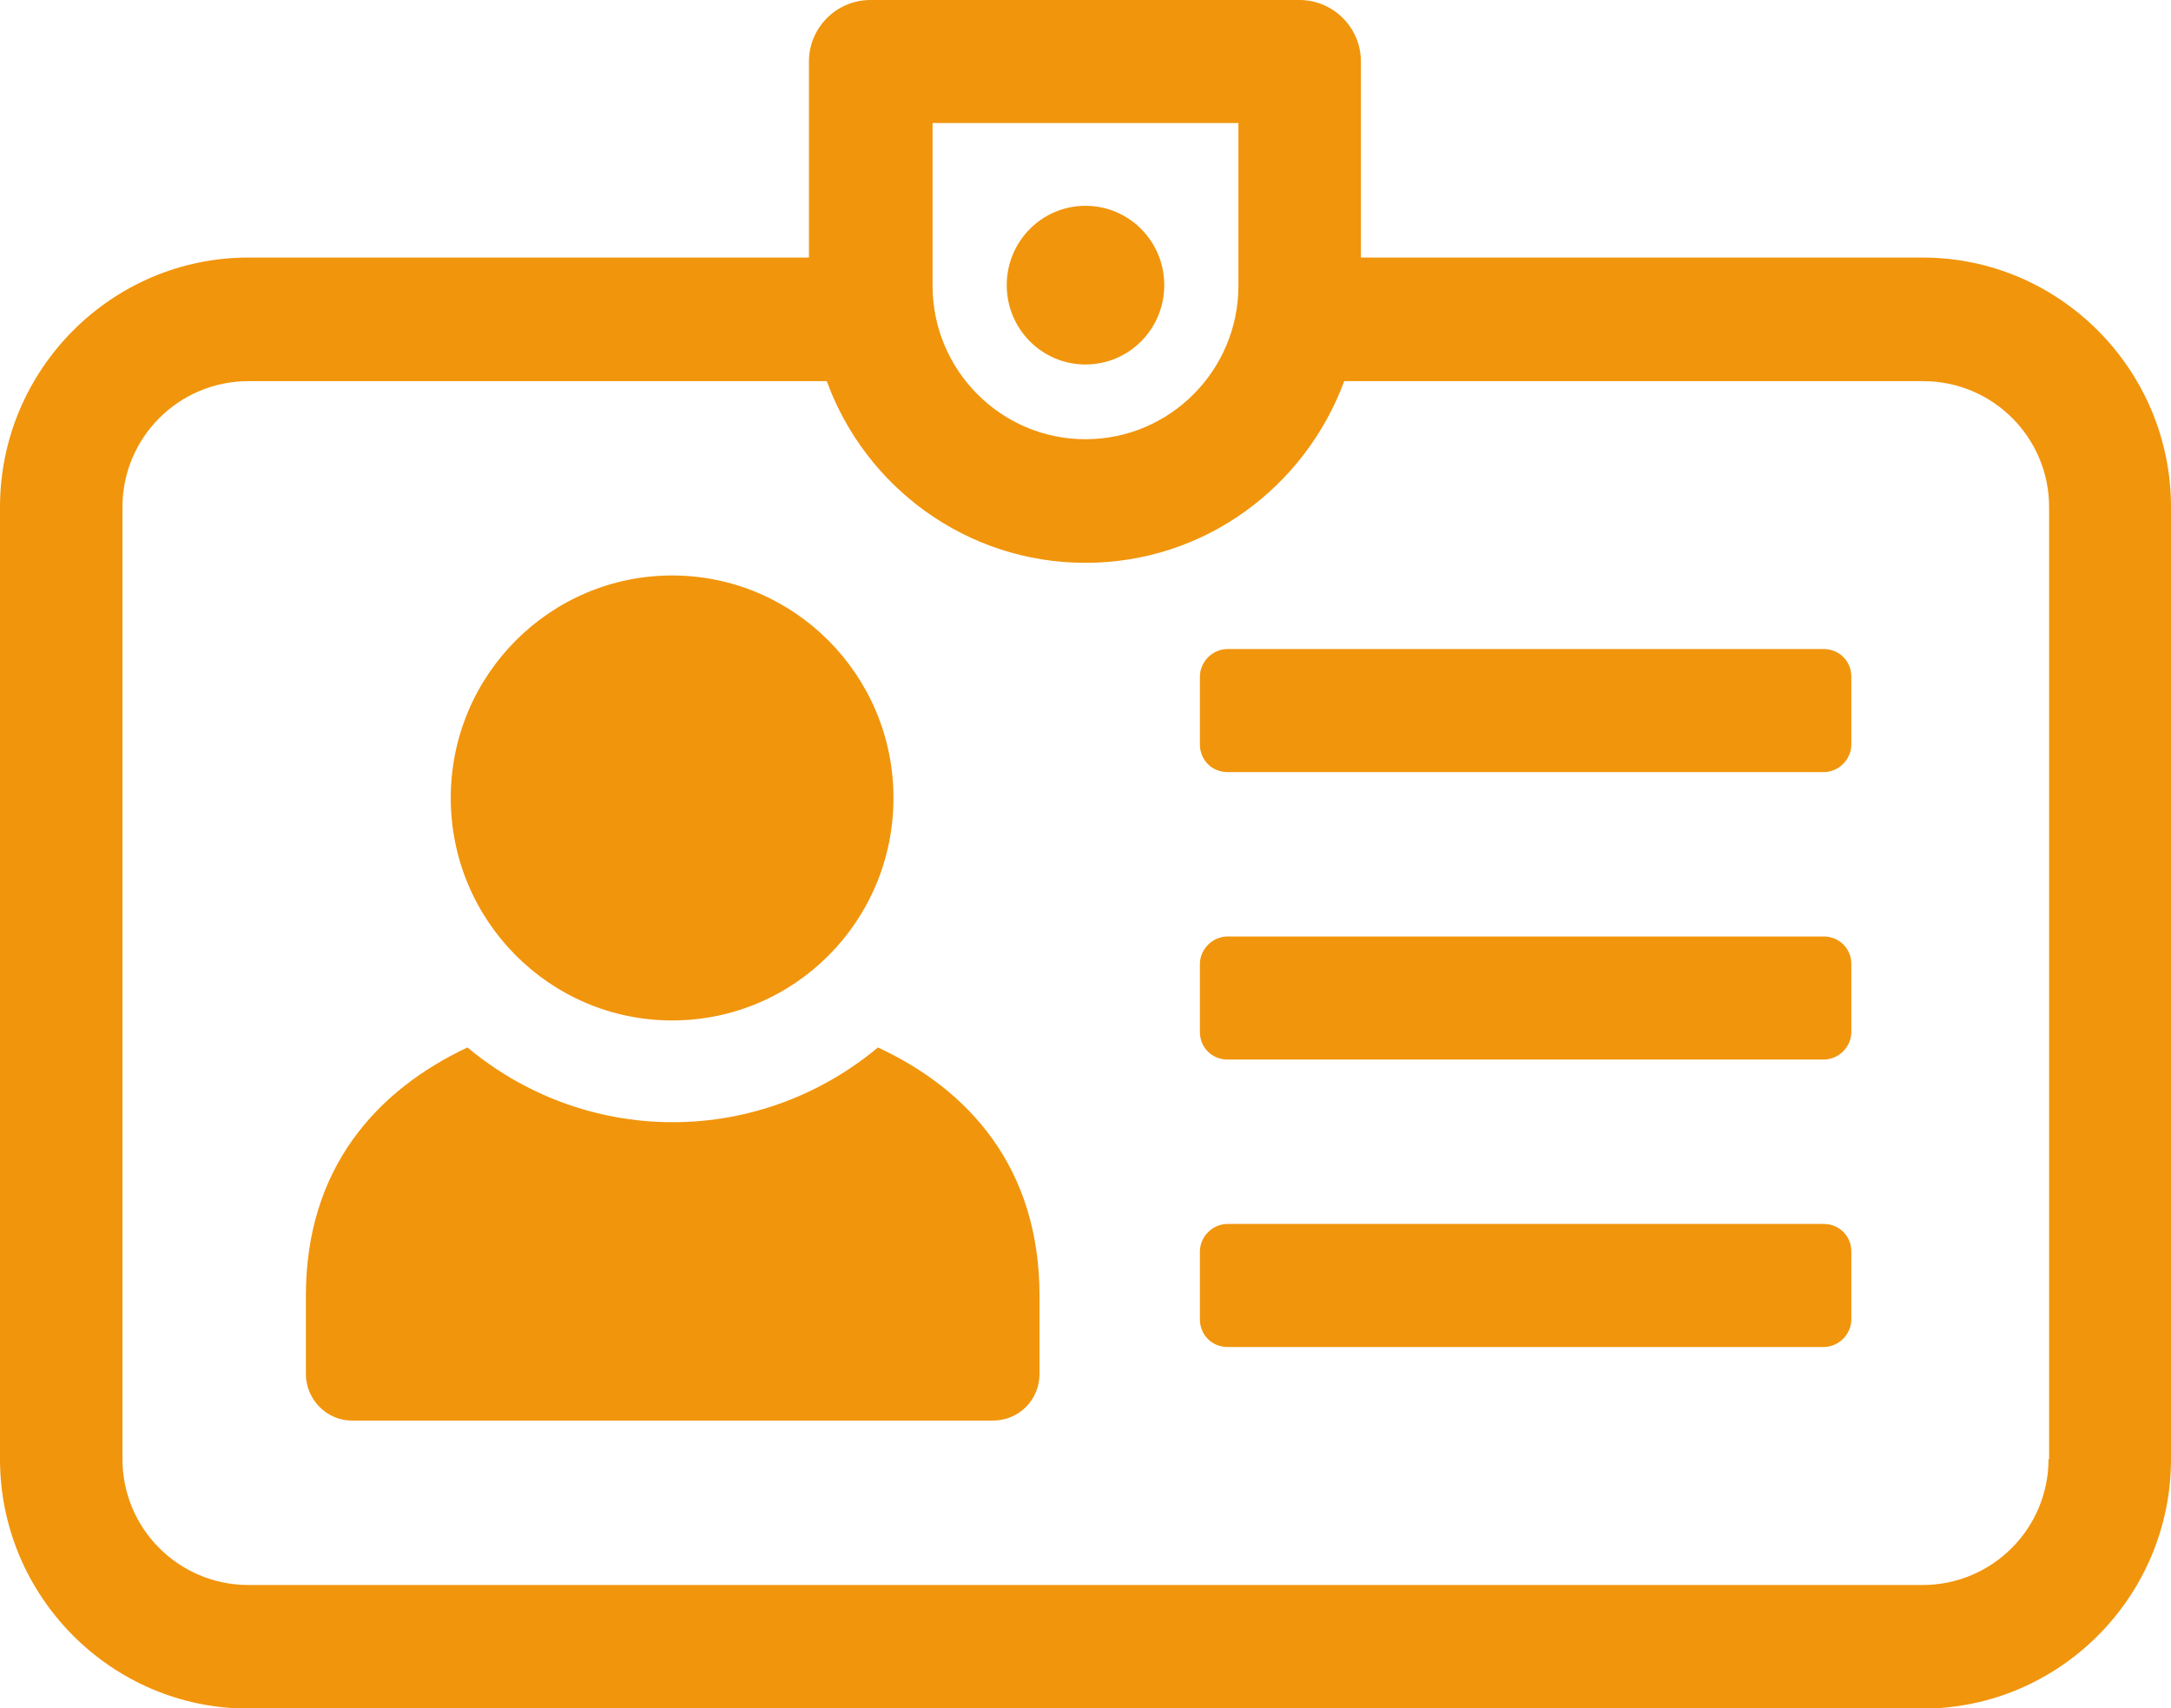 <?xml version="1.0" encoding="UTF-8"?>
<svg id="_レイヤー_1" data-name="レイヤー 1" xmlns="http://www.w3.org/2000/svg" viewBox="0 0 37.76 29.71">
  <defs>
    <style>
      .cls-1 {
        fill: #f1950c;
        stroke-width: 0px;
      }
    </style>
  </defs>
  <path class="cls-1" d="M15.27,18.22c-.97.81-2.22,1.3-3.57,1.3s-2.6-.49-3.57-1.3c-1.57.74-2.81,2.09-2.81,4.32v1.36c0,.44.36.81.8.81h11.15c.45,0,.81-.36.81-.81v-1.36c0-2.24-1.24-3.59-2.81-4.32h0Z"/>
  <path class="cls-1" d="M11.69,17.75c2.13,0,3.85-1.73,3.85-3.87s-1.73-3.87-3.85-3.87-3.85,1.73-3.85,3.87,1.73,3.87,3.85,3.87Z"/>
  <path class="cls-1" d="M31.72,11.29h-10.37c-.26,0-.48.22-.48.48v1.18c0,.27.21.48.48.48h10.37c.26,0,.48-.22.48-.48v-1.18c0-.27-.21-.48-.48-.48Z"/>
  <path class="cls-1" d="M31.72,16.29h-10.37c-.26,0-.48.22-.48.48v1.18c0,.27.21.48.48.48h10.37c.26,0,.48-.22.48-.48v-1.18c0-.27-.21-.48-.48-.48Z"/>
  <path class="cls-1" d="M31.72,21.29h-10.37c-.26,0-.48.22-.48.48v1.18c0,.27.21.48.48.48h10.37c.26,0,.48-.22.48-.48v-1.18c0-.27-.21-.48-.48-.48Z"/>
  <path class="cls-1" d="M33.44,4.48h-9.77V1.07c0-.59-.48-1.07-1.07-1.07h-7.46c-.59,0-1.07.48-1.07,1.07v3.41H4.32C1.94,4.48,0,6.43,0,8.82v16.56c0,2.39,1.94,4.34,4.32,4.34h29.12c2.38,0,4.32-1.95,4.32-4.34V8.82c0-2.39-1.94-4.34-4.32-4.34ZM16.22,2.14h5.32v2.83c0,1.47-1.19,2.67-2.66,2.67s-2.66-1.2-2.66-2.67v-2.83h0ZM35.63,25.38c0,1.21-.98,2.19-2.19,2.19H4.32c-1.21,0-2.19-.98-2.19-2.19V8.82c0-1.21.98-2.19,2.19-2.19h10.06c.67,1.84,2.43,3.16,4.5,3.16s3.82-1.32,4.5-3.16h10.07c1.21,0,2.19.98,2.19,2.19v16.56h0Z"/>
  <path class="cls-1" d="M18.88,6.34c.76,0,1.37-.62,1.37-1.38s-.61-1.38-1.37-1.38-1.37.62-1.37,1.38.61,1.38,1.37,1.38Z"/>
</svg>
